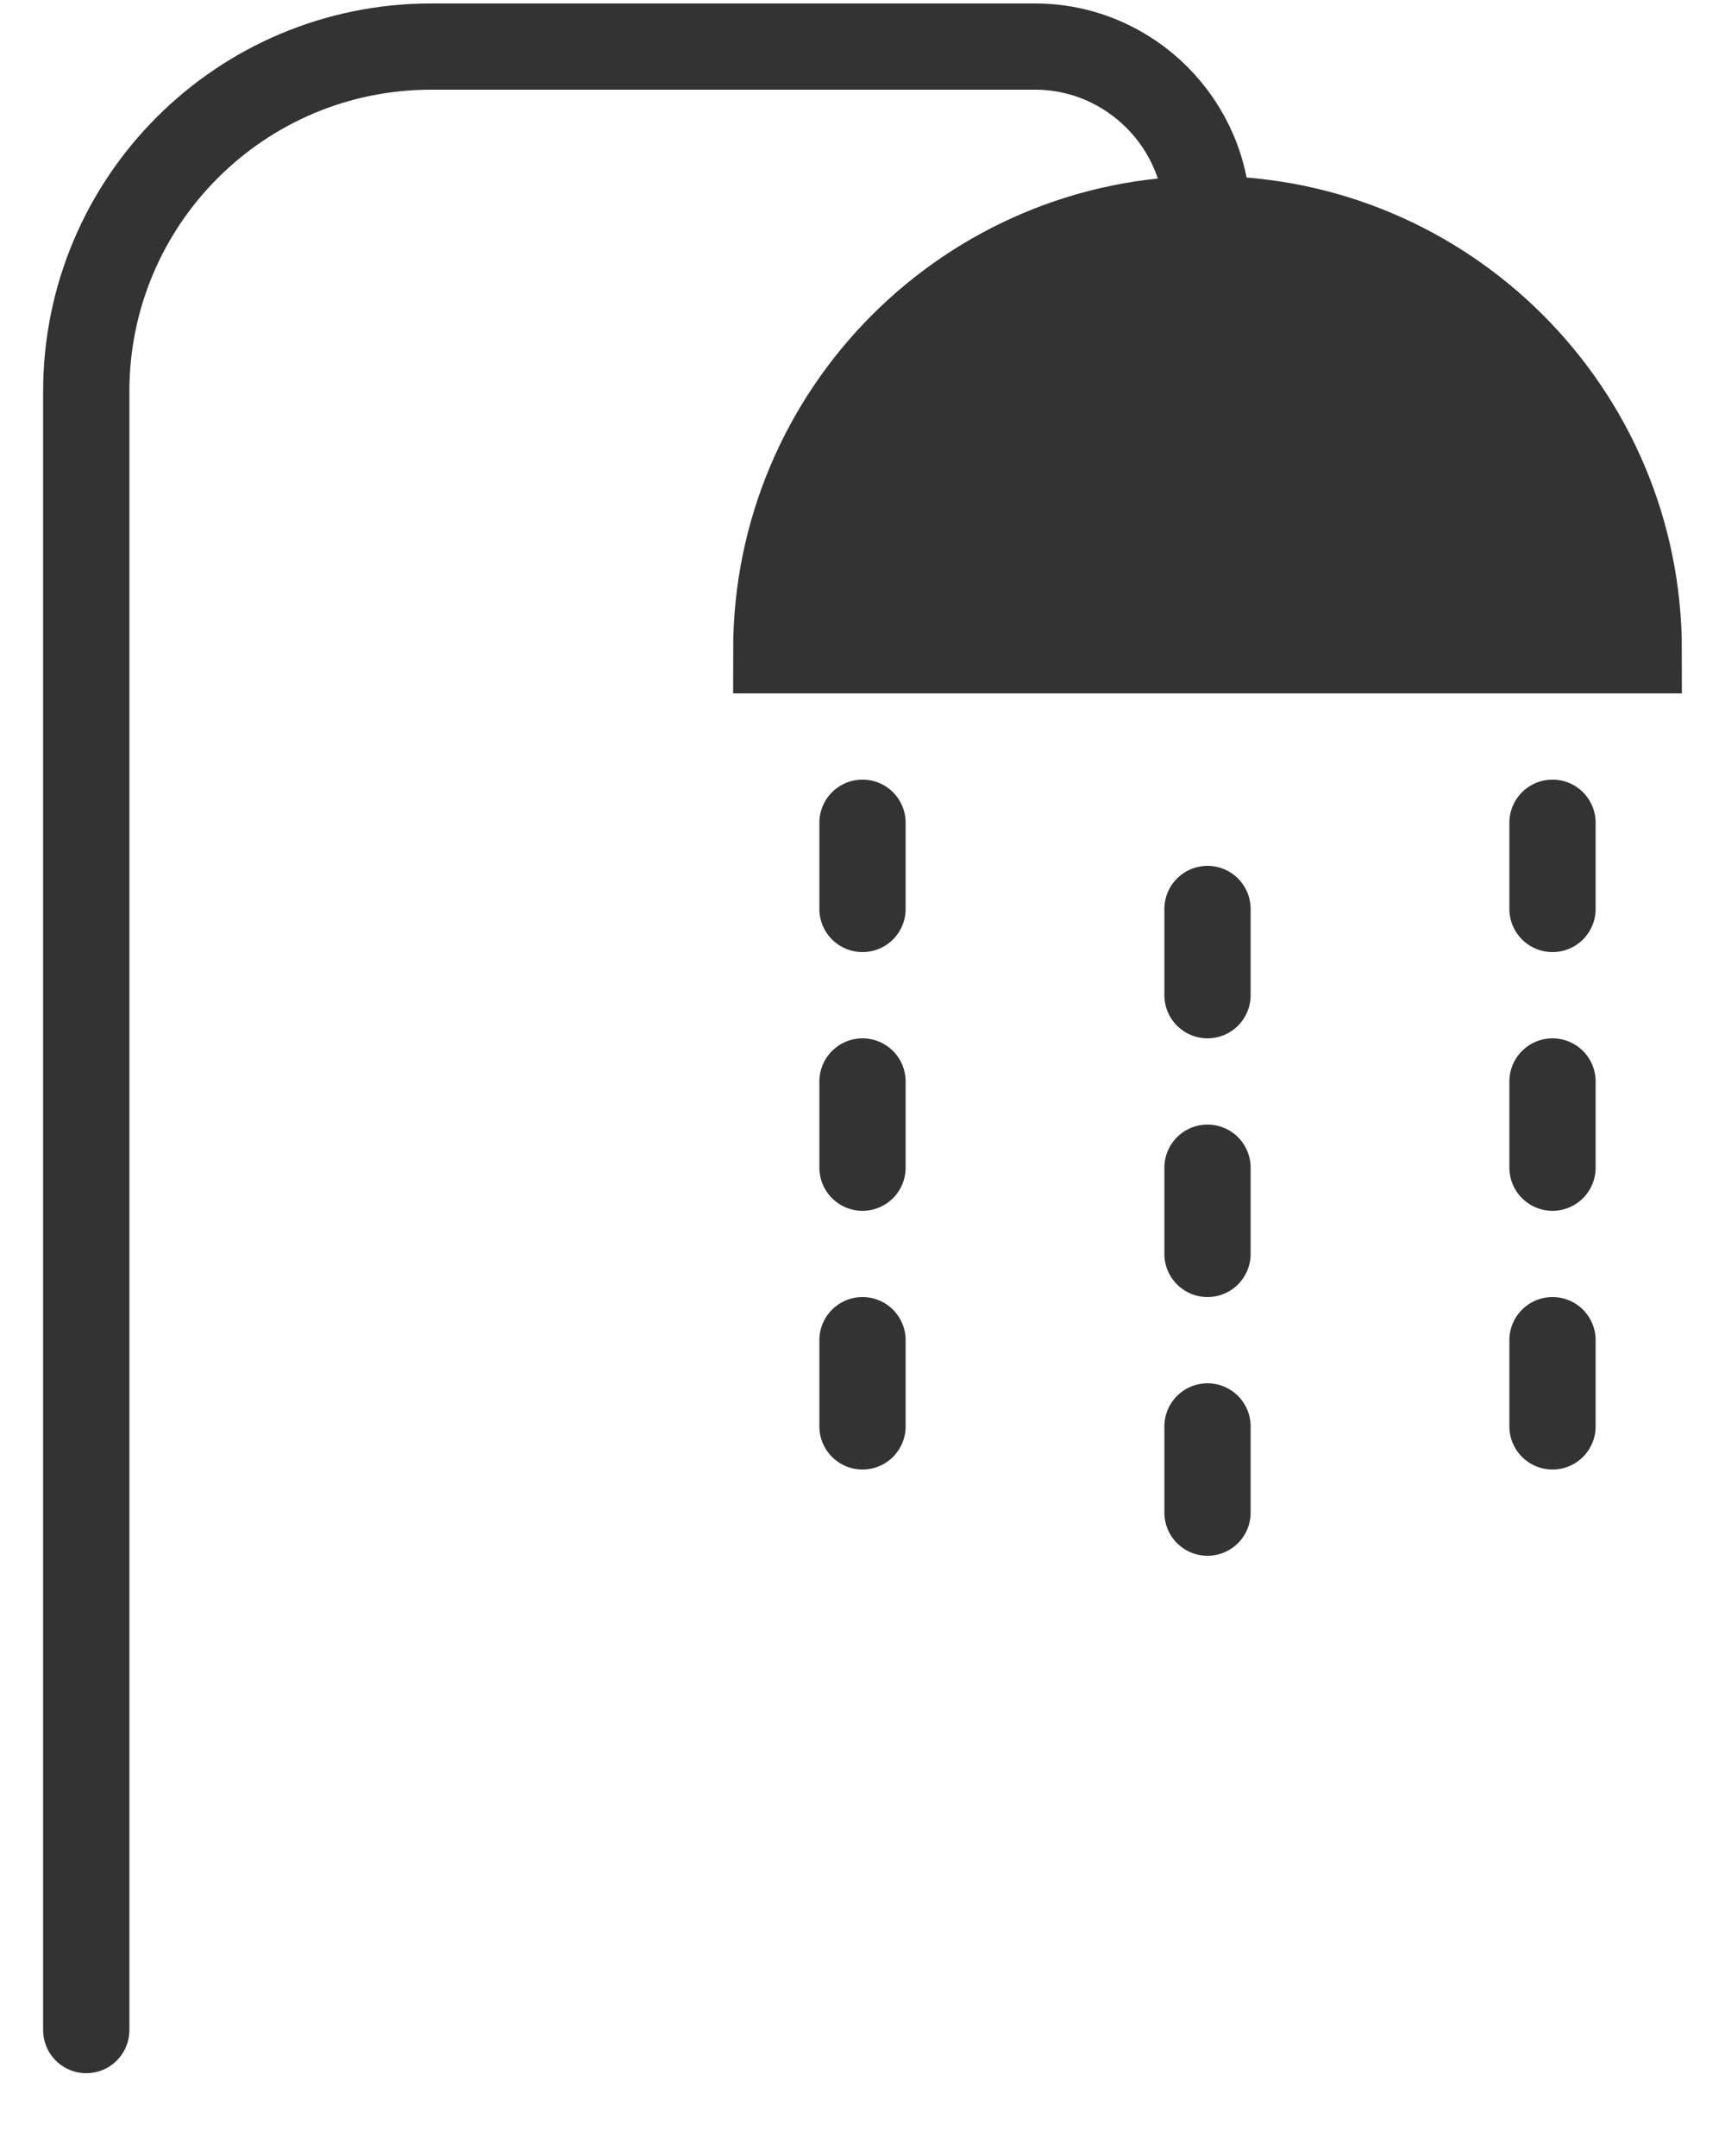 <svg width="20" height="25" viewBox="0 0 20 25" fill="none" xmlns="http://www.w3.org/2000/svg">
<g clip-path="url(#clip0_364_5595)">
<path d="M9 7.54C9 4.78 11.24 2.54 14 2.54C16.76 2.54 19 4.78 19 7.54H9Z" fill="#333333" stroke="#333333" stroke-miterlimit="10" stroke-linecap="round"/>
<path d="M1 23.54V4.54C1 2.33 2.79 0.54 5 0.54H12C13.1 0.54 14 1.44 14 2.54" stroke="#333333" stroke-miterlimit="10" stroke-linecap="round"/>
<path d="M10 9.54V10.54" stroke="#333333" stroke-miterlimit="10" stroke-linecap="round"/>
<path d="M10 12.54V14.54" stroke="#333333" stroke-miterlimit="10" stroke-linecap="round" stroke-dasharray="1 2"/>
<path d="M10 15.54V16.54" stroke="#333333" stroke-miterlimit="10" stroke-linecap="round"/>
<path d="M14 10.54V11.54" stroke="#333333" stroke-miterlimit="10" stroke-linecap="round"/>
<path d="M14 13.54V15.54" stroke="#333333" stroke-miterlimit="10" stroke-linecap="round" stroke-dasharray="1 2"/>
<path d="M14 16.54V17.54" stroke="#333333" stroke-miterlimit="10" stroke-linecap="round"/>
<path d="M18 9.54V10.54" stroke="#333333" stroke-miterlimit="10" stroke-linecap="round"/>
<path d="M18 12.54V14.54" stroke="#333333" stroke-miterlimit="10" stroke-linecap="round" stroke-dasharray="1 2"/>
<path d="M18 15.54V16.54" stroke="#333333" stroke-miterlimit="10" stroke-linecap="round"/>
</g>
<defs>
<clipPath id="clip0_364_5595">
<rect width="19" height="24" fill="white" transform="translate(0.5 0.04)"/>
</clipPath>
</defs>
</svg>

